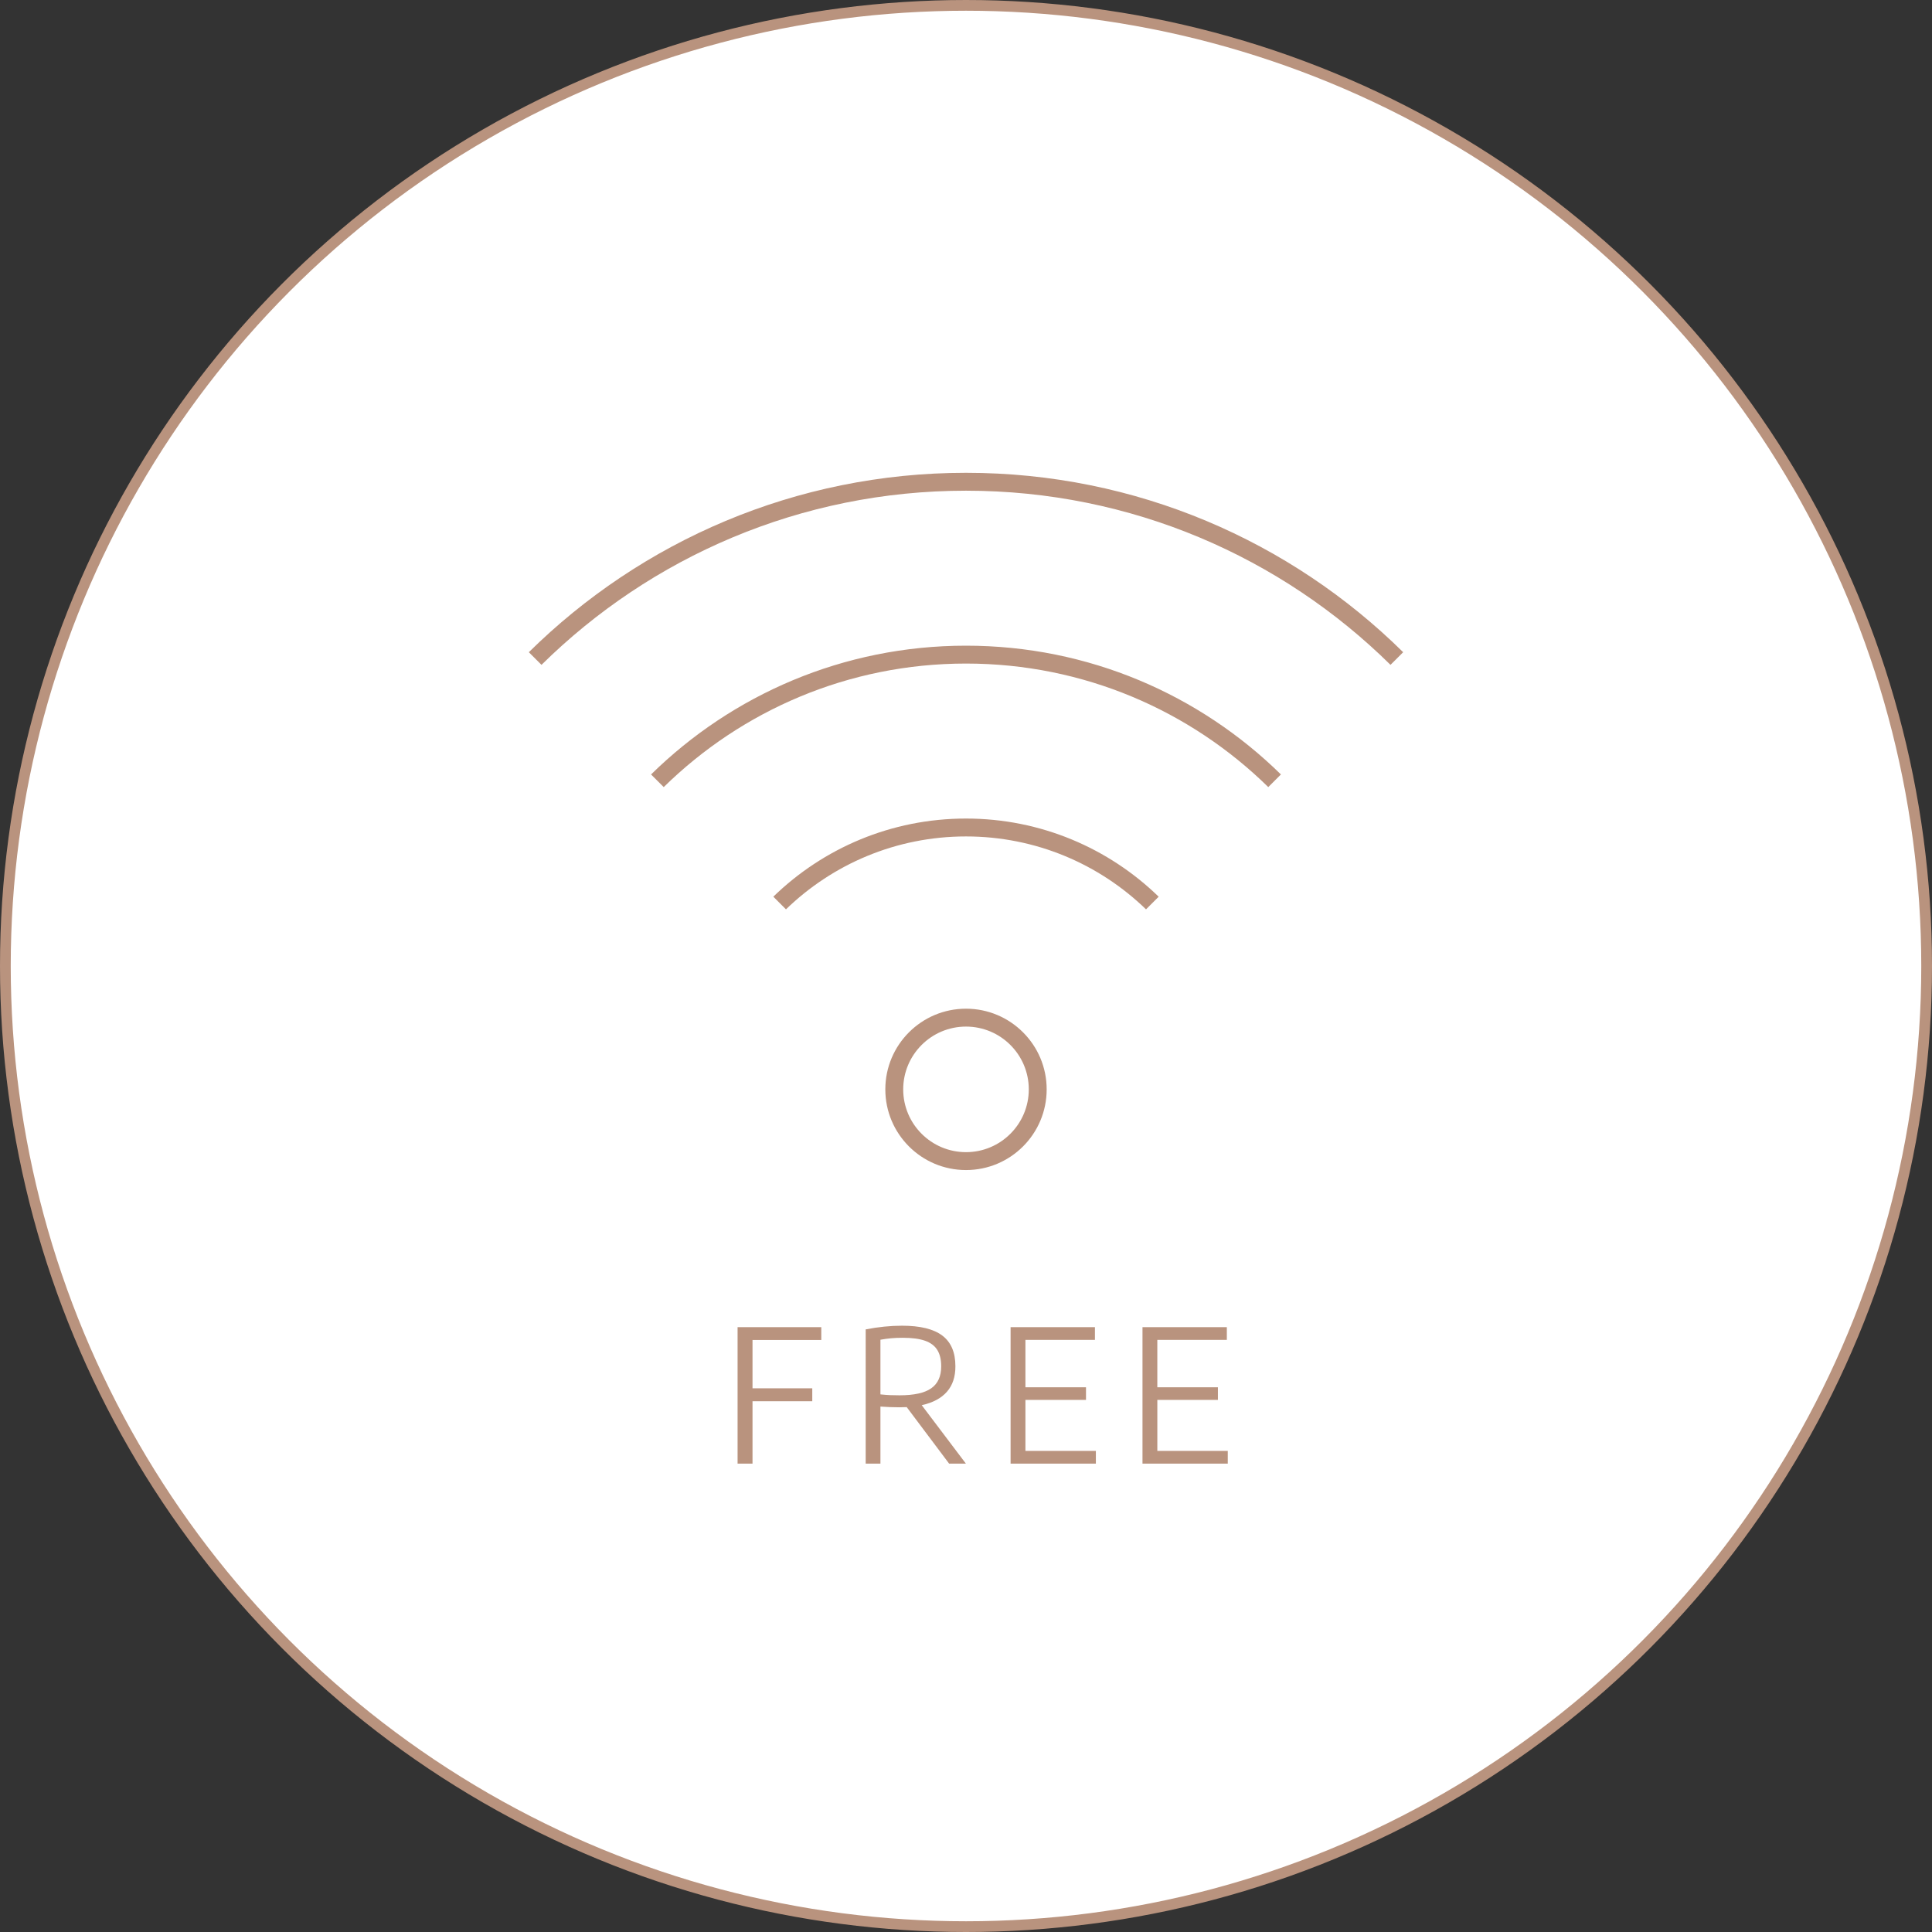 <svg xmlns="http://www.w3.org/2000/svg" width="180" height="180" viewBox="0 0 180 180">
    <rect x="0" y="0" width="180" height="180" fill="#333333" stroke="none"/>
    <g fill="none" fill-rule="evenodd">
        <g>
            <g>
                <g>
                    <g>
                        <g transform="translate(-490 -1884) translate(0 120) translate(120 392) translate(0 1312) translate(370 60)">
                            <circle cx="90" cy="90" r="89.5" fill="#FFF" stroke="#B9937E"/>
                            <g fill="#B9937E" fill-rule="nonzero">
                                <g>
                                    <path d="M27.247 79.6v1.194H20.84v4.501h5.567v1.203h-5.567v5.815h-1.391V79.6h7.8zm7.53-.137c1.684 0 2.932.306 3.745.919.813.613 1.22 1.563 1.22 2.852.006.98-.256 1.772-.786 2.38-.53.606-1.313 1.024-2.35 1.253l4.115 5.446h-1.563l-3.951-5.265c-.287.011-.513.017-.68.017-.572 0-1.162-.023-1.769-.069v5.317h-1.374V79.806c1.174-.229 2.305-.343 3.393-.343zm17.966.137v1.186h-6.476V85.2h5.643v1.177h-5.643v4.75h6.562v1.185h-7.945V79.6h7.86zm12.289 0v1.186h-6.477V85.2H64.2v1.177h-5.644v4.75h6.563v1.185h-7.946V79.6h7.86zm-30.17.988c-.411 0-.776.014-1.094.043-.318.029-.655.075-1.01.138v5.093c.35.035.649.058.898.069.25.011.543.017.88.017 1.352 0 2.337-.217 2.955-.653.619-.435.928-1.116.928-2.044 0-.636-.123-1.148-.37-1.538-.245-.389-.63-.674-1.15-.854-.521-.18-1.2-.27-2.036-.27zm5.868-30.66c4.15 0 7.516 3.365 7.516 7.517 0 4.15-3.365 7.516-7.516 7.516s-7.516-3.365-7.516-7.516c0-4.152 3.365-7.517 7.516-7.517zm0 1.667c-3.23 0-5.85 2.619-5.85 5.85 0 3.23 2.62 5.849 5.85 5.849 3.23 0 5.85-2.619 5.85-5.85 0-3.23-2.62-5.849-5.85-5.849zm0-19.383c6.98 0 13.311 2.775 17.952 7.282l-1.18 1.178c-4.338-4.205-10.253-6.793-16.772-6.793-6.52 0-12.434 2.588-16.773 6.793l-1.178-1.18c4.64-4.506 10.971-7.28 17.95-7.28zm0-16.106c11.427 0 21.784 4.577 29.34 11.997l-1.178 1.179c-7.254-7.12-17.196-11.51-28.162-11.51-10.967 0-20.908 4.39-28.162 11.51l-1.18-1.178c7.556-7.42 17.915-11.998 29.342-11.998zM40.73 0c15.875 0 30.26 6.38 40.73 16.715l-1.18 1.178C70.111 7.859 56.144 1.667 40.73 1.667c-15.414 0-29.382 6.192-39.55 16.226L0 16.715C10.47 6.38 24.855 0 40.73 0z" transform="translate(40 40) translate(9.27 4.05)"/>
                                </g>
                            </g>
                        </g>
                    </g>
                </g>
            </g>
        </g>
    </g>
</svg>
